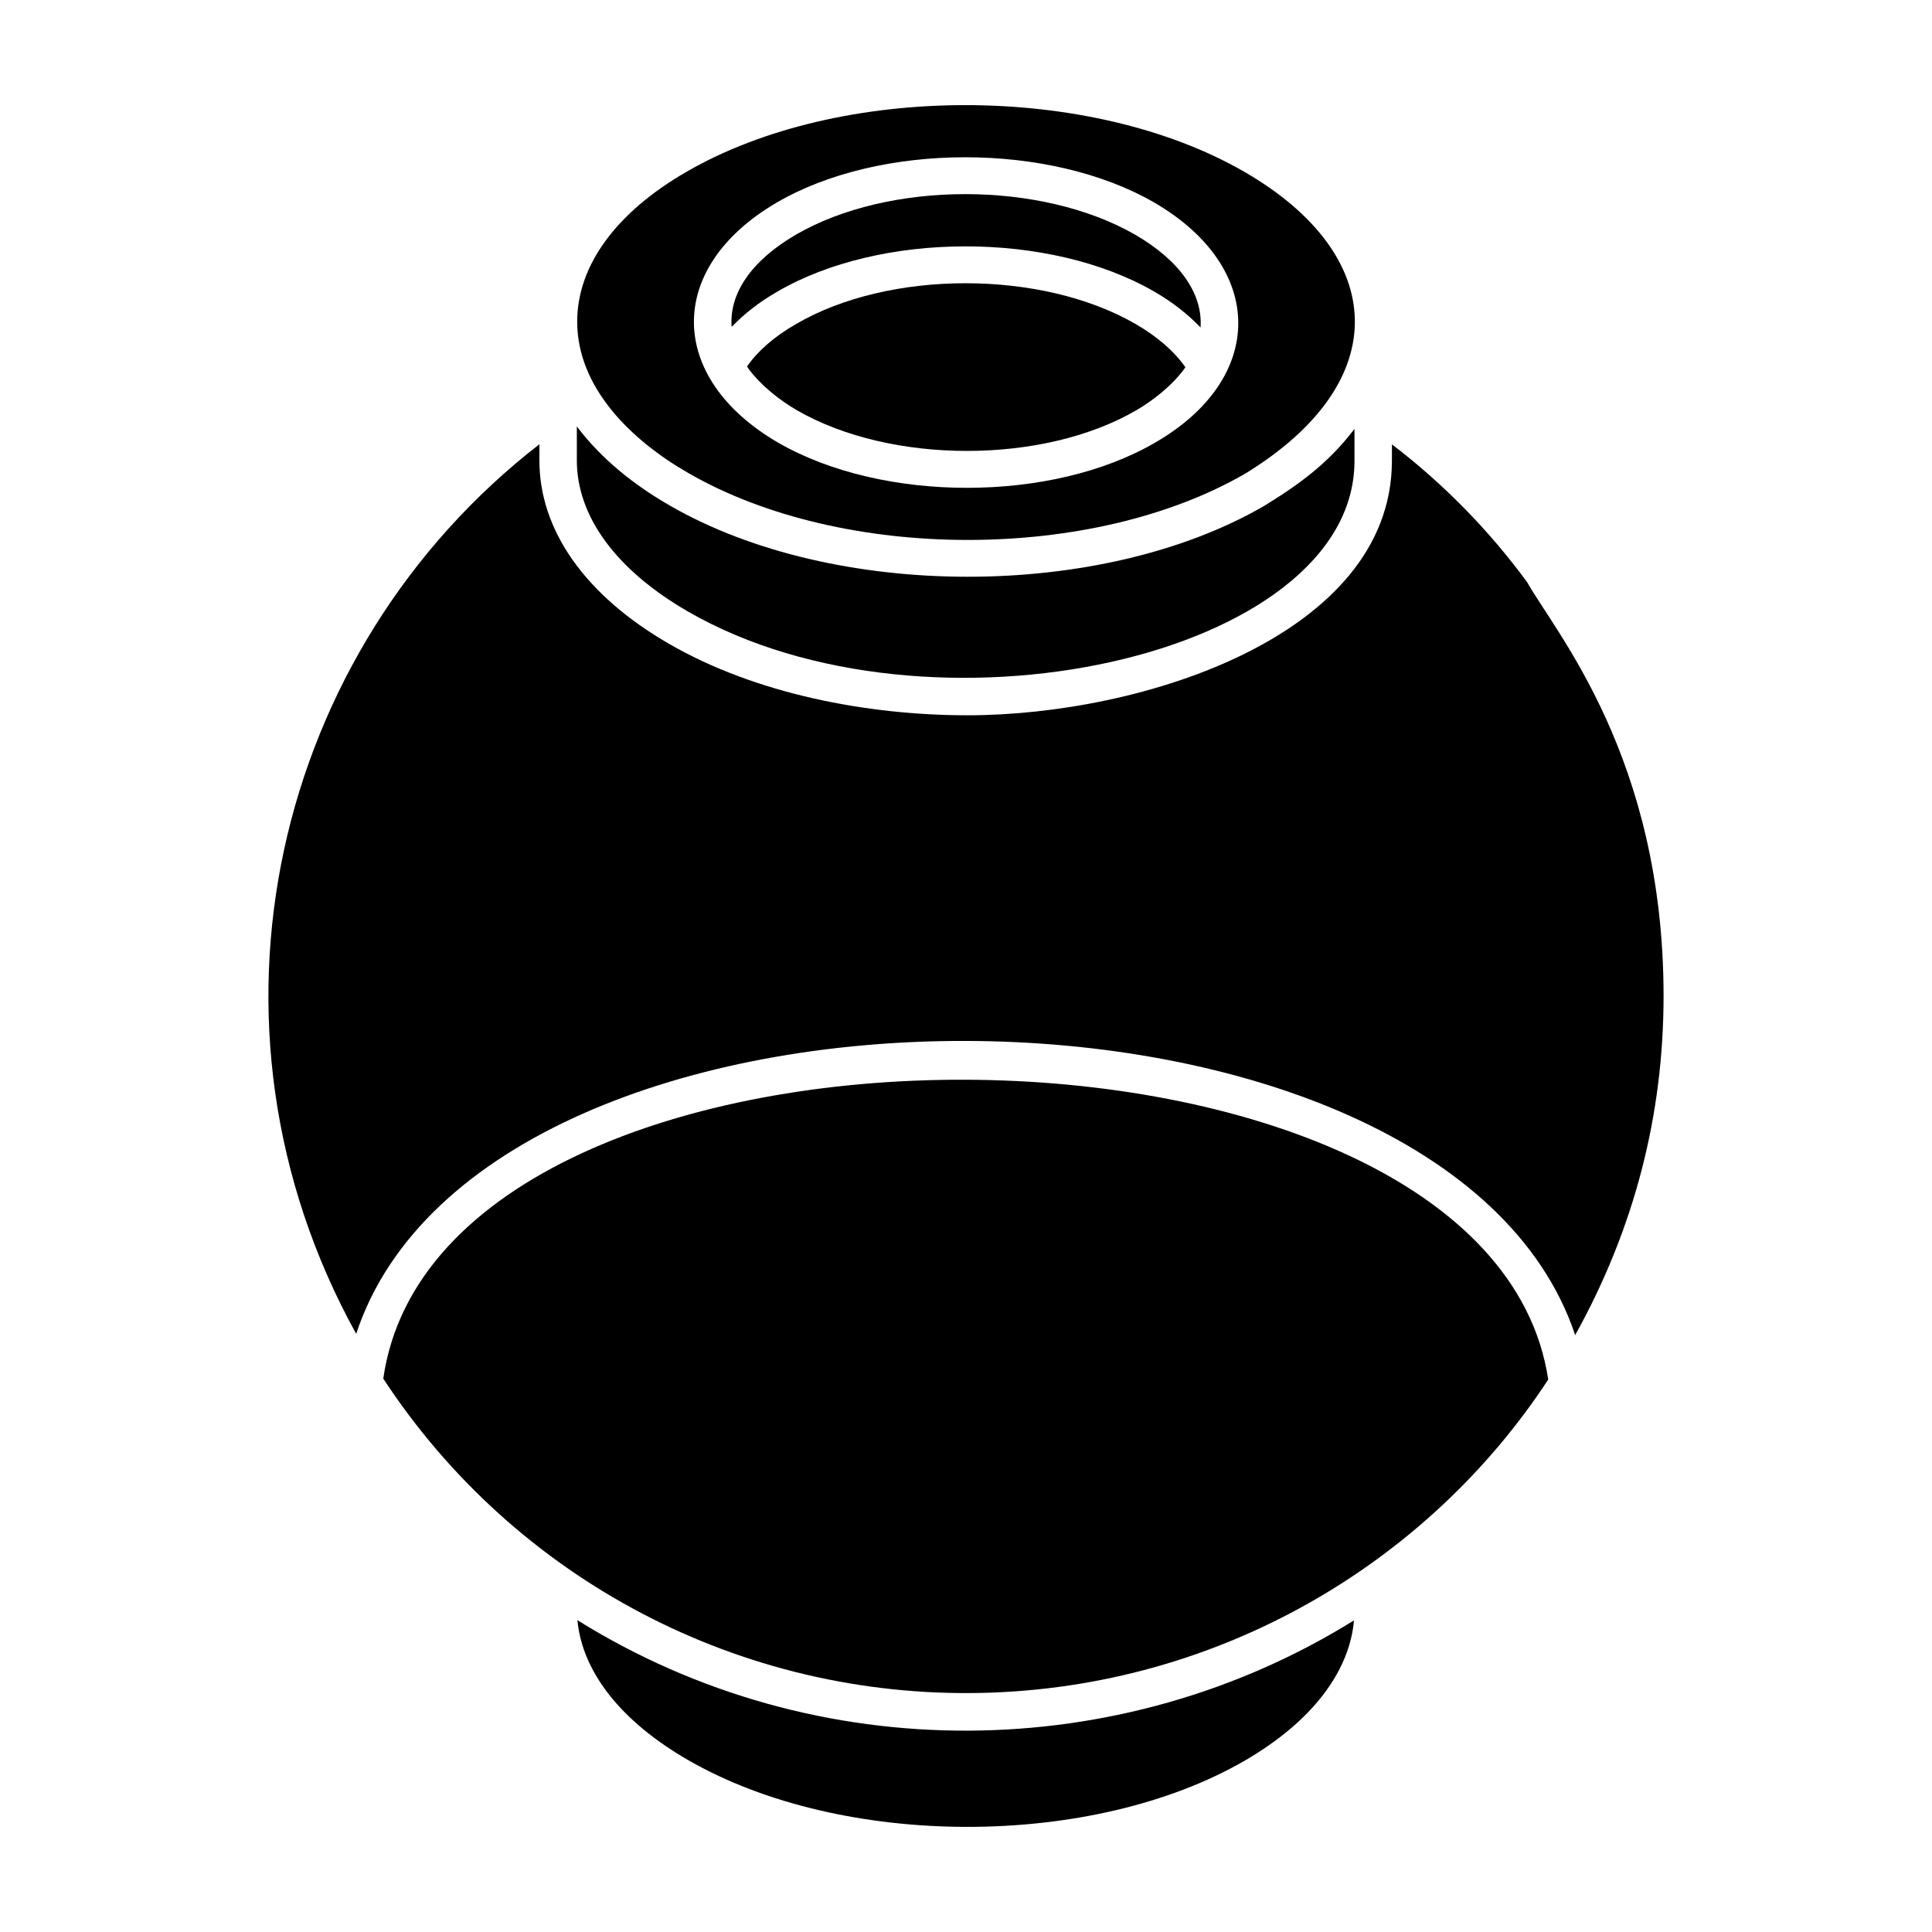<?xml version="1.0" encoding="UTF-8"?>
<!-- Uploaded to: ICON Repo, www.svgrepo.com, Generator: ICON Repo Mixer Tools -->
<svg fill="#000000" width="800px" height="800px" version="1.1" viewBox="144 144 512 512" xmlns="http://www.w3.org/2000/svg">
 <g>
  <path d="m449.85 221.25c4.91 2.828 8.961 6.043 12.309 9.535 0.613-8.867-5.379-17.641-17.277-24.555-24.902-14.367-65.285-14.387-90.031 0-11.762 6.867-17.645 15.586-16.953 24.398 3.258-3.391 7.203-6.516 11.984-9.273 27.422-16.043 72.281-16.098 99.969-0.105z"/>
  <path d="m326.32 306.06c63.77 36.816 176.32 12.047 176.63-39.668v-8.723c-0.02 0.027-0.051 0.059-0.074 0.09-6.762 8.863-14.246 14.398-23.715 20.219-0.008 0.004-0.016 0.008-0.02 0.012-0.035 0.02-0.062 0.043-0.094 0.062-43.27 25.098-114.04 25.051-157.58-0.098-9.414-5.414-18.086-12.305-24.598-20.941v8.812c-0.086 14.945 10.375 29.223 29.453 40.234z"/>
  <path d="m444.9 229.84c-24.969-14.402-65.352-14.371-90.031 0.086-5.641 3.246-10.027 7.07-12.895 11.18 0.215 0.305 0.391 0.621 0.621 0.922 3.18 4.191 7.961 7.992 12.555 10.672 24.957 14.41 65.344 14.395 90.012 0.004 4.231-2.441 9.402-6.473 12.633-10.875 0.125-0.168 0.223-0.34 0.344-0.512-2.965-4.227-7.481-8.16-13.238-11.477z"/>
  <path d="m326.42 269.36c40.859 23.602 107.09 23.648 147.66 0.105 39.82-24.43 37.543-58.098-0.387-79.973-40.871-23.547-107.2-23.504-147.86 0.094-18.625 10.77-28.871 24.848-28.871 39.645-0.004 17.477 14.262 31.406 29.449 40.129zm23.445-71.691c27.457-15.988 72.316-15.984 99.984-0.016 29.812 17.316 29.57 46.738 0.289 63.633-27.328 15.945-72.16 16.043-99.965 0-29.41-17.137-29.891-46.348-0.309-63.617z"/>
  <path d="m297.02 573.36c1.301 13.785 11.582 26.832 29.309 37.059 40.852 23.586 107.11 23.641 147.66 0.102 17.473-10.184 27.602-23.273 28.832-37.105-61.656 38.363-142.25 39.59-205.8-0.055z"/>
  <path d="m548.74 298.32c-10.223-13.902-22.258-26.164-35.859-36.559l-0.012 4.664c-0.289 45.832-65.898 67.133-112.49 67.133h-0.074c-26.344-0.016-55.934-5.617-78.945-18.902-22.305-12.871-34.527-30.223-34.41-48.855v-4.074c-70.266 54.441-93.992 153.52-48.562 235.75 34.383-103.96 288.43-103.13 323.05 0.336 15.719-28.297 23.422-58.352 23.422-89.867-0.004-63.148-28.617-96.258-36.125-109.62z"/>
  <path d="m245.57 509.35c34.918 53.258 94.73 84.781 158.76 83.285 62.824-1.473 118.1-34.398 149.97-83.047-15.895-105.12-293.51-106.66-308.73-0.238z"/>
 </g>
</svg>